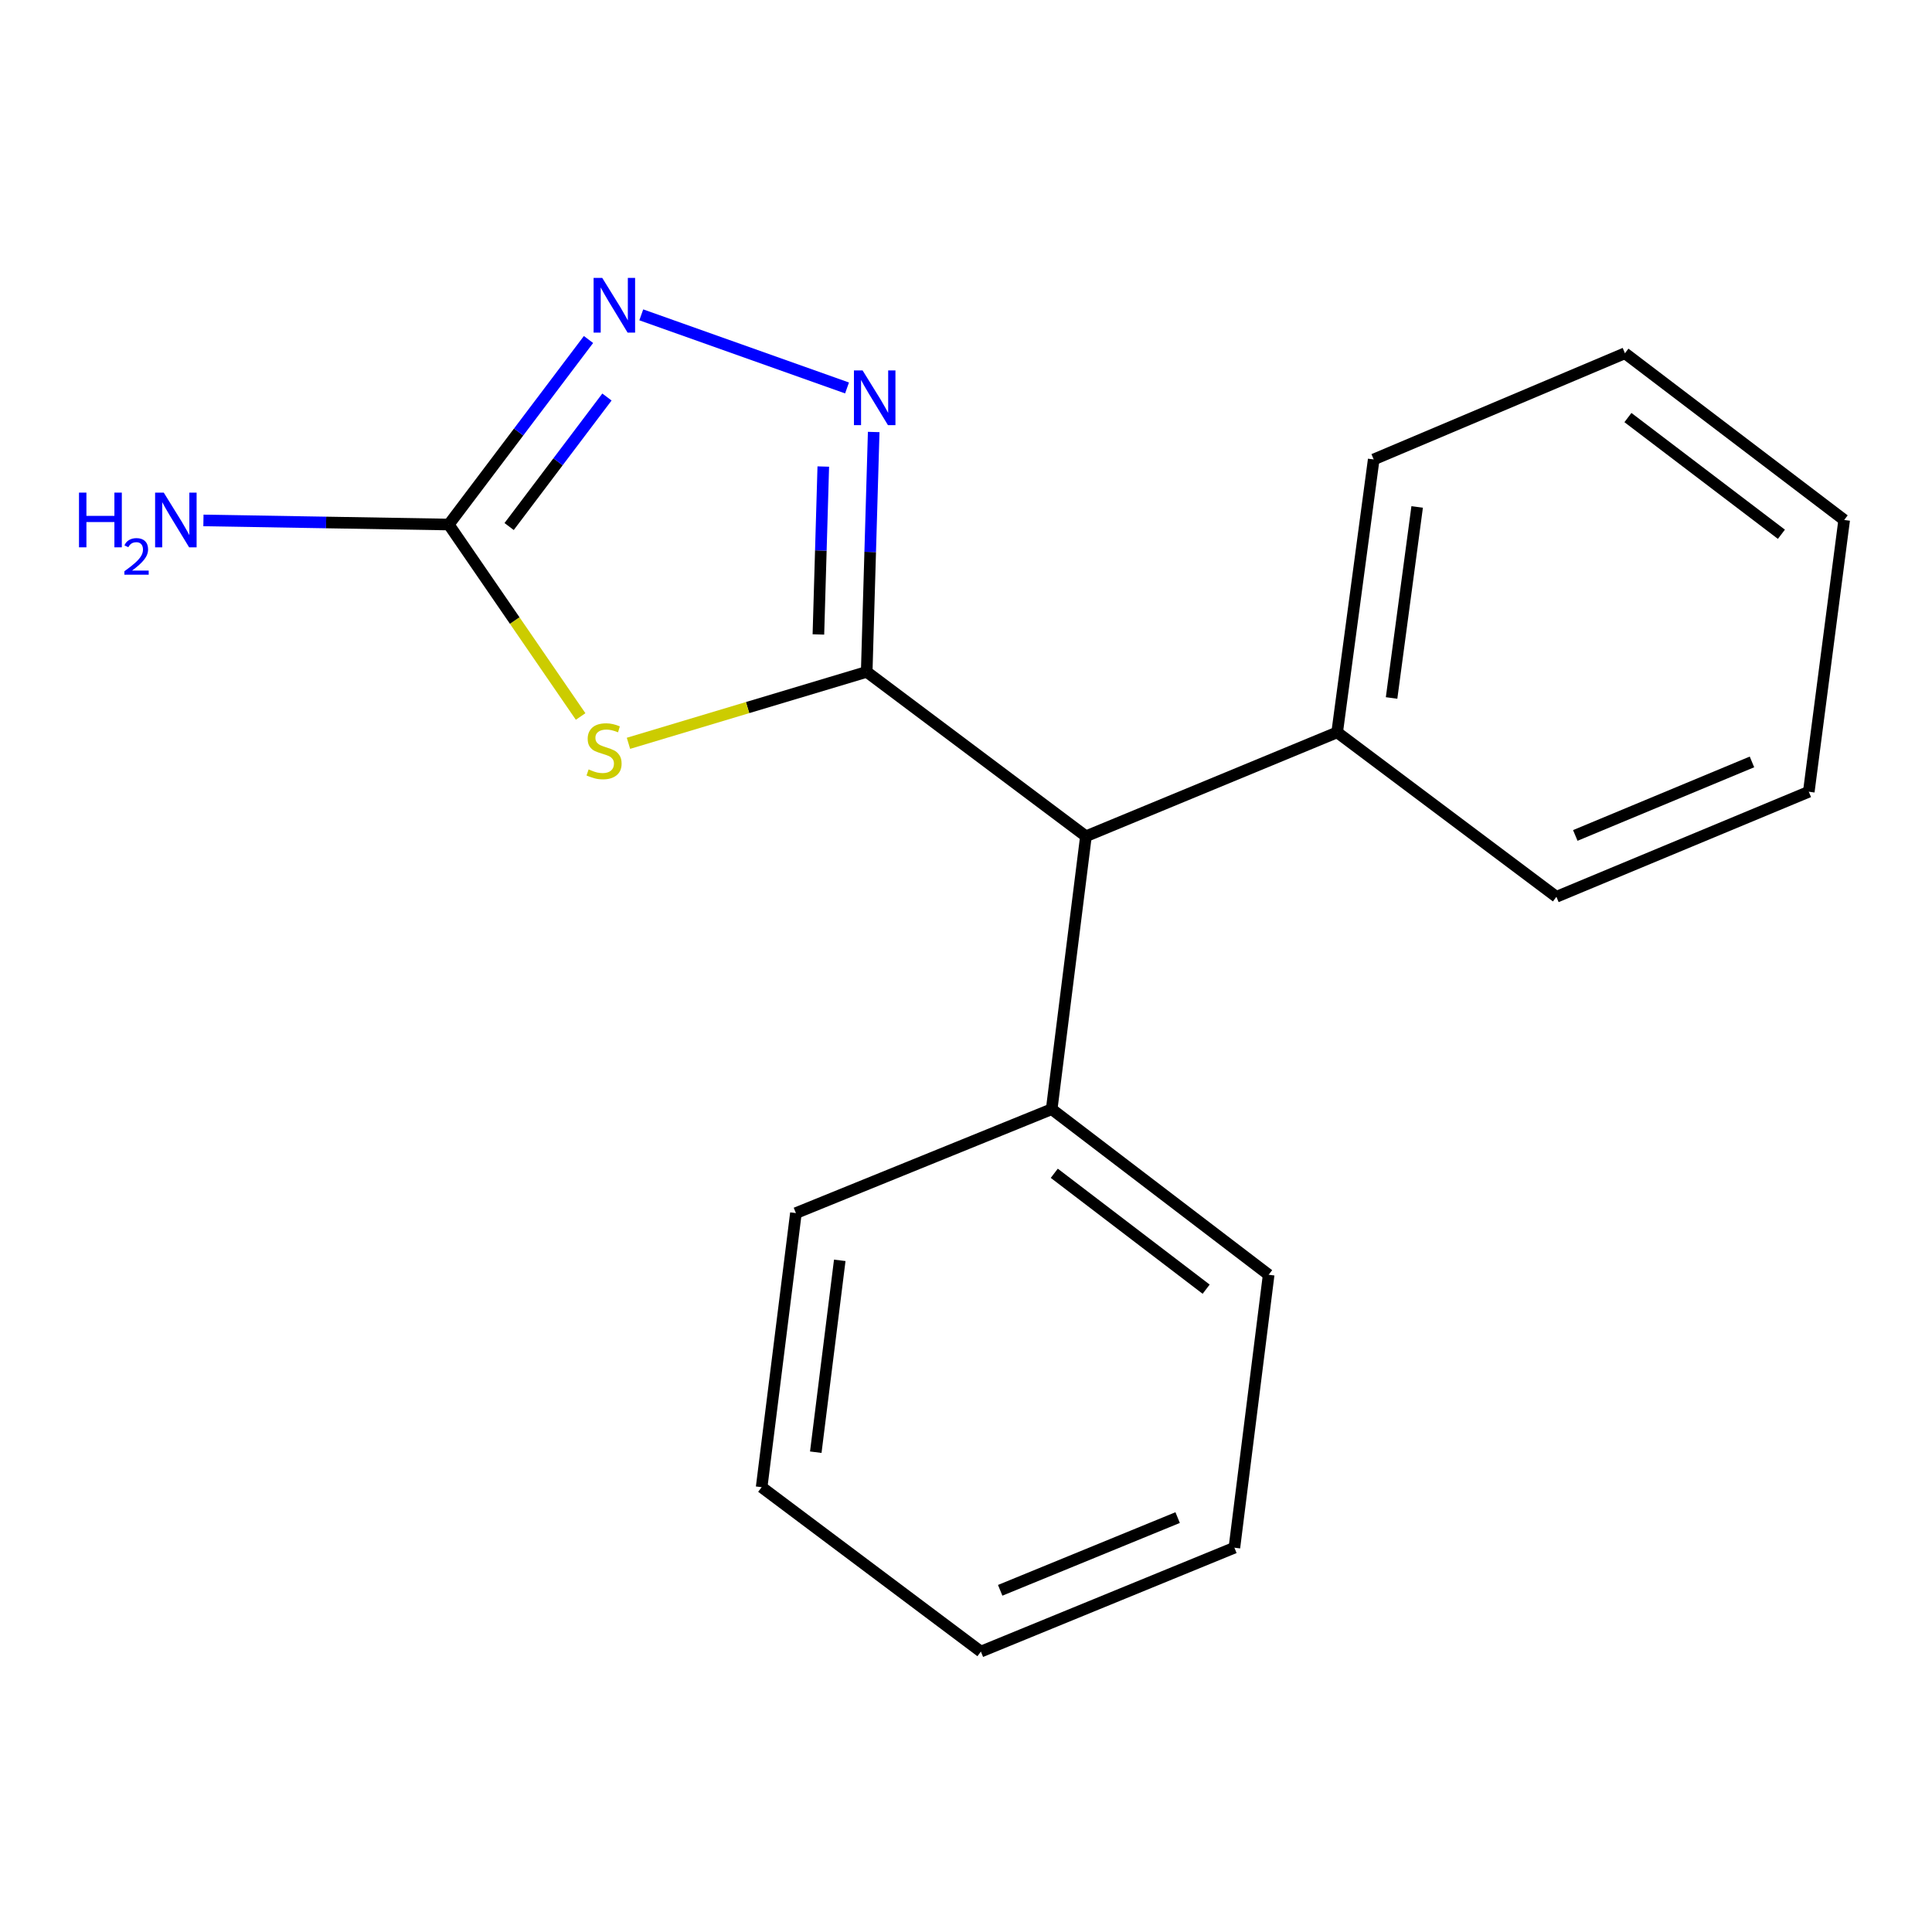 <?xml version='1.0' encoding='iso-8859-1'?>
<svg version='1.1' baseProfile='full'
              xmlns='http://www.w3.org/2000/svg'
                      xmlns:rdkit='http://www.rdkit.org/xml'
                      xmlns:xlink='http://www.w3.org/1999/xlink'
                  xml:space='preserve'
width='1000px' height='1000px' viewBox='0 0 1000 1000'>
<!-- END OF HEADER -->
<rect style='opacity:1.0;fill:#FFFFFF;stroke:none' width='1000' height='1000' x='0' y='0'> </rect>
<path class='bond-0' d='M 448.607,347.758 L 386.949,366.247' style='fill:none;fill-rule:evenodd;stroke:#000000;stroke-width:6px;stroke-linecap:butt;stroke-linejoin:miter;stroke-opacity:1' />
<path class='bond-0' d='M 386.949,366.247 L 325.291,384.737' style='fill:none;fill-rule:evenodd;stroke:#CCCC00;stroke-width:6px;stroke-linecap:butt;stroke-linejoin:miter;stroke-opacity:1' />
<path class='bond-1' d='M 448.607,347.758 L 450.415,285.679' style='fill:none;fill-rule:evenodd;stroke:#000000;stroke-width:6px;stroke-linecap:butt;stroke-linejoin:miter;stroke-opacity:1' />
<path class='bond-1' d='M 450.415,285.679 L 452.224,223.6' style='fill:none;fill-rule:evenodd;stroke:#0000FF;stroke-width:6px;stroke-linecap:butt;stroke-linejoin:miter;stroke-opacity:1' />
<path class='bond-1' d='M 423.602,328.39 L 424.867,284.934' style='fill:none;fill-rule:evenodd;stroke:#000000;stroke-width:6px;stroke-linecap:butt;stroke-linejoin:miter;stroke-opacity:1' />
<path class='bond-1' d='M 424.867,284.934 L 426.133,241.479' style='fill:none;fill-rule:evenodd;stroke:#0000FF;stroke-width:6px;stroke-linecap:butt;stroke-linejoin:miter;stroke-opacity:1' />
<path class='bond-4' d='M 448.607,347.758 L 562.075,432.854' style='fill:none;fill-rule:evenodd;stroke:#000000;stroke-width:6px;stroke-linecap:butt;stroke-linejoin:miter;stroke-opacity:1' />
<path class='bond-2' d='M 300.526,370.854 L 266.403,321.174' style='fill:none;fill-rule:evenodd;stroke:#CCCC00;stroke-width:6px;stroke-linecap:butt;stroke-linejoin:miter;stroke-opacity:1' />
<path class='bond-2' d='M 266.403,321.174 L 232.28,271.493' style='fill:none;fill-rule:evenodd;stroke:#000000;stroke-width:6px;stroke-linecap:butt;stroke-linejoin:miter;stroke-opacity:1' />
<path class='bond-3' d='M 438.424,200.805 L 331.923,162.963' style='fill:none;fill-rule:evenodd;stroke:#0000FF;stroke-width:6px;stroke-linecap:butt;stroke-linejoin:miter;stroke-opacity:1' />
<path class='bond-5' d='M 232.28,271.493 L 168.788,270.433' style='fill:none;fill-rule:evenodd;stroke:#000000;stroke-width:6px;stroke-linecap:butt;stroke-linejoin:miter;stroke-opacity:1' />
<path class='bond-5' d='M 168.788,270.433 L 105.296,269.374' style='fill:none;fill-rule:evenodd;stroke:#0000FF;stroke-width:6px;stroke-linecap:butt;stroke-linejoin:miter;stroke-opacity:1' />
<path class='bond-18' d='M 232.28,271.493 L 268.444,223.61' style='fill:none;fill-rule:evenodd;stroke:#000000;stroke-width:6px;stroke-linecap:butt;stroke-linejoin:miter;stroke-opacity:1' />
<path class='bond-18' d='M 268.444,223.61 L 304.608,175.726' style='fill:none;fill-rule:evenodd;stroke:#0000FF;stroke-width:6px;stroke-linecap:butt;stroke-linejoin:miter;stroke-opacity:1' />
<path class='bond-18' d='M 263.525,272.532 L 288.839,239.013' style='fill:none;fill-rule:evenodd;stroke:#000000;stroke-width:6px;stroke-linecap:butt;stroke-linejoin:miter;stroke-opacity:1' />
<path class='bond-18' d='M 288.839,239.013 L 314.154,205.495' style='fill:none;fill-rule:evenodd;stroke:#0000FF;stroke-width:6px;stroke-linecap:butt;stroke-linejoin:miter;stroke-opacity:1' />
<path class='bond-6' d='M 562.075,432.854 L 544.354,574.11' style='fill:none;fill-rule:evenodd;stroke:#000000;stroke-width:6px;stroke-linecap:butt;stroke-linejoin:miter;stroke-opacity:1' />
<path class='bond-7' d='M 562.075,432.854 L 692.113,379.067' style='fill:none;fill-rule:evenodd;stroke:#000000;stroke-width:6px;stroke-linecap:butt;stroke-linejoin:miter;stroke-opacity:1' />
<path class='bond-8' d='M 544.354,574.11 L 656.657,659.817' style='fill:none;fill-rule:evenodd;stroke:#000000;stroke-width:6px;stroke-linecap:butt;stroke-linejoin:miter;stroke-opacity:1' />
<path class='bond-8' d='M 545.693,607.284 L 624.305,667.279' style='fill:none;fill-rule:evenodd;stroke:#000000;stroke-width:6px;stroke-linecap:butt;stroke-linejoin:miter;stroke-opacity:1' />
<path class='bond-9' d='M 544.354,574.11 L 411.959,627.897' style='fill:none;fill-rule:evenodd;stroke:#000000;stroke-width:6px;stroke-linecap:butt;stroke-linejoin:miter;stroke-opacity:1' />
<path class='bond-10' d='M 692.113,379.067 L 711.026,237.812' style='fill:none;fill-rule:evenodd;stroke:#000000;stroke-width:6px;stroke-linecap:butt;stroke-linejoin:miter;stroke-opacity:1' />
<path class='bond-10' d='M 720.282,361.271 L 733.522,262.392' style='fill:none;fill-rule:evenodd;stroke:#000000;stroke-width:6px;stroke-linecap:butt;stroke-linejoin:miter;stroke-opacity:1' />
<path class='bond-11' d='M 692.113,379.067 L 805.594,464.178' style='fill:none;fill-rule:evenodd;stroke:#000000;stroke-width:6px;stroke-linecap:butt;stroke-linejoin:miter;stroke-opacity:1' />
<path class='bond-12' d='M 656.657,659.817 L 638.922,801.087' style='fill:none;fill-rule:evenodd;stroke:#000000;stroke-width:6px;stroke-linecap:butt;stroke-linejoin:miter;stroke-opacity:1' />
<path class='bond-15' d='M 411.959,627.897 L 394.224,769.763' style='fill:none;fill-rule:evenodd;stroke:#000000;stroke-width:6px;stroke-linecap:butt;stroke-linejoin:miter;stroke-opacity:1' />
<path class='bond-15' d='M 434.66,652.347 L 422.245,751.654' style='fill:none;fill-rule:evenodd;stroke:#000000;stroke-width:6px;stroke-linecap:butt;stroke-linejoin:miter;stroke-opacity:1' />
<path class='bond-13' d='M 711.026,237.812 L 841.064,182.846' style='fill:none;fill-rule:evenodd;stroke:#000000;stroke-width:6px;stroke-linecap:butt;stroke-linejoin:miter;stroke-opacity:1' />
<path class='bond-14' d='M 805.594,464.178 L 936.228,409.809' style='fill:none;fill-rule:evenodd;stroke:#000000;stroke-width:6px;stroke-linecap:butt;stroke-linejoin:miter;stroke-opacity:1' />
<path class='bond-14' d='M 815.368,432.426 L 906.812,394.367' style='fill:none;fill-rule:evenodd;stroke:#000000;stroke-width:6px;stroke-linecap:butt;stroke-linejoin:miter;stroke-opacity:1' />
<path class='bond-20' d='M 638.922,801.087 L 507.705,854.86' style='fill:none;fill-rule:evenodd;stroke:#000000;stroke-width:6px;stroke-linecap:butt;stroke-linejoin:miter;stroke-opacity:1' />
<path class='bond-20' d='M 609.547,785.503 L 517.696,823.144' style='fill:none;fill-rule:evenodd;stroke:#000000;stroke-width:6px;stroke-linecap:butt;stroke-linejoin:miter;stroke-opacity:1' />
<path class='bond-19' d='M 841.064,182.846 L 954.545,269.136' style='fill:none;fill-rule:evenodd;stroke:#000000;stroke-width:6px;stroke-linecap:butt;stroke-linejoin:miter;stroke-opacity:1' />
<path class='bond-19' d='M 842.616,216.135 L 922.053,276.537' style='fill:none;fill-rule:evenodd;stroke:#000000;stroke-width:6px;stroke-linecap:butt;stroke-linejoin:miter;stroke-opacity:1' />
<path class='bond-17' d='M 936.228,409.809 L 954.545,269.136' style='fill:none;fill-rule:evenodd;stroke:#000000;stroke-width:6px;stroke-linecap:butt;stroke-linejoin:miter;stroke-opacity:1' />
<path class='bond-16' d='M 394.224,769.763 L 507.705,854.86' style='fill:none;fill-rule:evenodd;stroke:#000000;stroke-width:6px;stroke-linecap:butt;stroke-linejoin:miter;stroke-opacity:1' />
<path  class='atom-1' d='M 304.662 398.244
Q 304.982 398.364, 306.302 398.924
Q 307.622 399.484, 309.062 399.844
Q 310.542 400.164, 311.982 400.164
Q 314.662 400.164, 316.222 398.884
Q 317.782 397.564, 317.782 395.284
Q 317.782 393.724, 316.982 392.764
Q 316.222 391.804, 315.022 391.284
Q 313.822 390.764, 311.822 390.164
Q 309.302 389.404, 307.782 388.684
Q 306.302 387.964, 305.222 386.444
Q 304.182 384.924, 304.182 382.364
Q 304.182 378.804, 306.582 376.604
Q 309.022 374.404, 313.822 374.404
Q 317.102 374.404, 320.822 375.964
L 319.902 379.044
Q 316.502 377.644, 313.942 377.644
Q 311.182 377.644, 309.662 378.804
Q 308.142 379.924, 308.182 381.884
Q 308.182 383.404, 308.942 384.324
Q 309.742 385.244, 310.862 385.764
Q 312.022 386.284, 313.942 386.884
Q 316.502 387.684, 318.022 388.484
Q 319.542 389.284, 320.622 390.924
Q 321.742 392.524, 321.742 395.284
Q 321.742 399.204, 319.102 401.324
Q 316.502 403.404, 312.142 403.404
Q 309.622 403.404, 307.702 402.844
Q 305.822 402.324, 303.582 401.404
L 304.662 398.244
' fill='#CCCC00'/>
<path  class='atom-2' d='M 446.479 191.732
L 455.759 206.732
Q 456.679 208.212, 458.159 210.892
Q 459.639 213.572, 459.719 213.732
L 459.719 191.732
L 463.479 191.732
L 463.479 220.052
L 459.599 220.052
L 449.639 203.652
Q 448.479 201.732, 447.239 199.532
Q 446.039 197.332, 445.679 196.652
L 445.679 220.052
L 441.999 220.052
L 441.999 191.732
L 446.479 191.732
' fill='#0000FF'/>
<path  class='atom-4' d='M 311.727 143.851
L 321.007 158.851
Q 321.927 160.331, 323.407 163.011
Q 324.887 165.691, 324.967 165.851
L 324.967 143.851
L 328.727 143.851
L 328.727 172.171
L 324.847 172.171
L 314.887 155.771
Q 313.727 153.851, 312.487 151.651
Q 311.287 149.451, 310.927 148.771
L 310.927 172.171
L 307.247 172.171
L 307.247 143.851
L 311.727 143.851
' fill='#0000FF'/>
<path  class='atom-6' d='M 40.892 254.976
L 44.732 254.976
L 44.732 267.016
L 59.212 267.016
L 59.212 254.976
L 63.052 254.976
L 63.052 283.296
L 59.212 283.296
L 59.212 270.216
L 44.732 270.216
L 44.732 283.296
L 40.892 283.296
L 40.892 254.976
' fill='#0000FF'/>
<path  class='atom-6' d='M 64.424 282.302
Q 65.111 280.533, 66.748 279.556
Q 68.384 278.553, 70.655 278.553
Q 73.48 278.553, 75.064 280.084
Q 76.648 281.616, 76.648 284.335
Q 76.648 287.107, 74.588 289.694
Q 72.556 292.281, 68.332 295.344
L 76.964 295.344
L 76.964 297.456
L 64.372 297.456
L 64.372 295.687
Q 67.856 293.205, 69.916 291.357
Q 72.001 289.509, 73.004 287.846
Q 74.008 286.183, 74.008 284.467
Q 74.008 282.672, 73.11 281.668
Q 72.212 280.665, 70.655 280.665
Q 69.15 280.665, 68.147 281.272
Q 67.144 281.88, 66.431 283.226
L 64.424 282.302
' fill='#0000FF'/>
<path  class='atom-6' d='M 84.764 254.976
L 94.044 269.976
Q 94.964 271.456, 96.444 274.136
Q 97.924 276.816, 98.004 276.976
L 98.004 254.976
L 101.764 254.976
L 101.764 283.296
L 97.884 283.296
L 87.924 266.896
Q 86.764 264.976, 85.524 262.776
Q 84.324 260.576, 83.964 259.896
L 83.964 283.296
L 80.284 283.296
L 80.284 254.976
L 84.764 254.976
' fill='#0000FF'/>
</svg>
